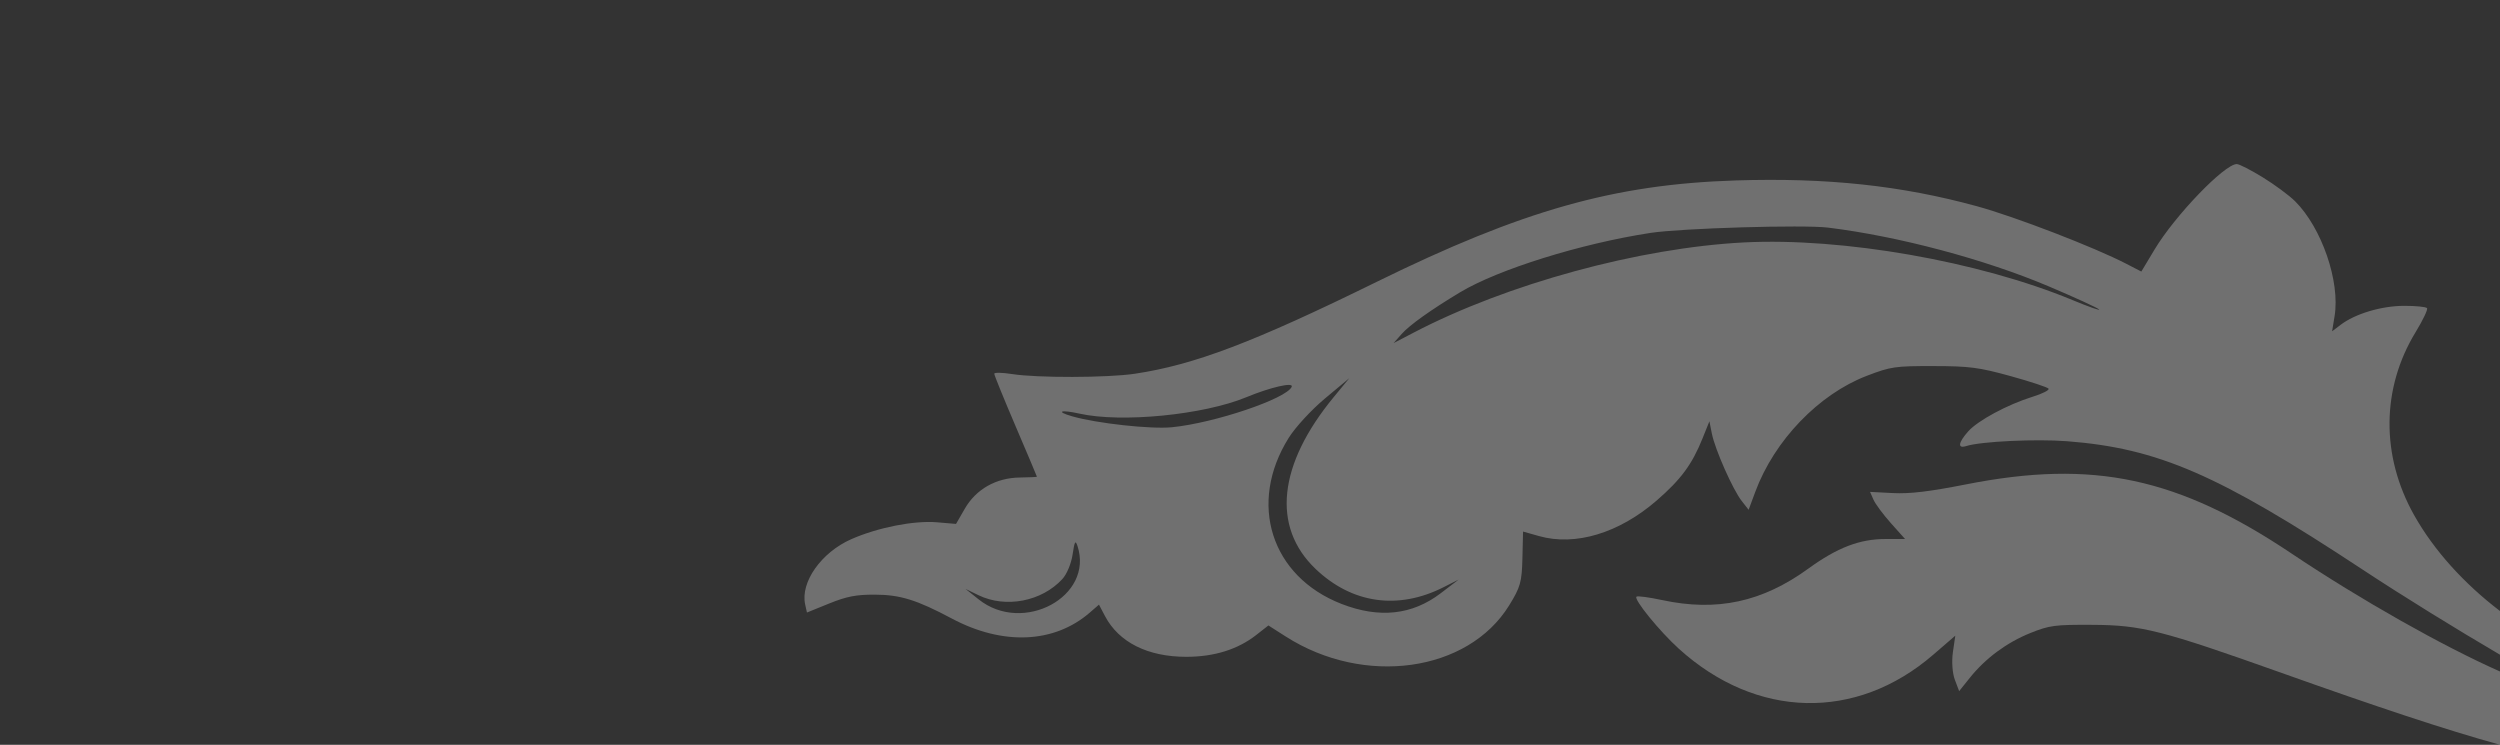 <svg width="1920" height="572" viewBox="0 0 1920 572" fill="none" xmlns="http://www.w3.org/2000/svg">
<rect x="0" y="0" width="1920" height="572" fill="#333333" stroke="none"/>
<path fill-rule="evenodd" clip-rule="evenodd" d="M1920 469.269C1892.3 448.099 1869.25 422.736 1853.97 395.48C1828.44 349.924 1828.91 298.142 1855.24 254.998C1860.78 245.923 1864.71 237.671 1863.98 236.663C1863.24 235.655 1855.3 234.853 1846.32 234.881C1828.83 234.936 1808.75 240.959 1797.52 249.517L1791.05 254.449L1792.96 242.812C1797.33 216.283 1783.13 174.992 1762.63 154.563C1758.15 150.103 1747 141.851 1737.86 136.228C1728.72 130.602 1719.71 126 1717.85 126C1708.41 126 1670.31 165.597 1654.71 191.615L1644.54 208.559L1633 202.583C1608.5 189.89 1547.52 166.399 1518.27 158.386C1460.14 142.462 1403 136.351 1333.04 138.577C1239.8 141.544 1169.16 161.5 1057.19 216.513C962.746 262.912 917.201 280.211 871.489 287.044C850.553 290.174 796.35 290.306 777.208 287.273C769.743 286.09 763.614 285.982 763.592 287.03C763.57 288.078 770.935 306.198 779.959 327.292C788.983 348.388 796.361 365.855 796.356 366.108C796.351 366.361 790.452 366.641 783.25 366.731C764.998 366.958 749.627 375.666 740.958 390.692L734.225 402.365L719.712 401.128C702.027 399.618 674.178 405.093 653.782 414.088C630.738 424.249 614.578 447.148 618.368 464.263L619.731 470.414L636.734 463.522C650.159 458.076 657.524 456.64 671.766 456.685C691.365 456.749 703.984 460.66 730.999 475.039C770.144 495.876 809.629 494.177 836.953 470.48L844.005 464.365L848.673 473.213C859.277 493.316 881.49 504.433 911.047 504.433C932.56 504.433 950.626 498.781 964.917 487.576L974.138 480.348L987.481 488.866C1047.7 527.306 1127.38 516.203 1159.02 464.959C1167.7 450.91 1168.78 447.058 1169.22 428.74L1169.7 408.24L1182.04 411.722C1209.86 419.574 1243.4 409.451 1272.2 384.51C1290.98 368.24 1299.5 356.706 1307.6 336.561L1312.83 323.549L1314.71 333.012C1317.14 345.206 1330.78 375.998 1337.63 384.742L1342.94 391.52L1348.09 377.644C1362.74 338.191 1396.81 302.765 1433.71 288.624C1452.13 281.564 1455.38 281.089 1484.92 281.148C1512.7 281.205 1519.77 282.125 1544.16 288.858C1559.39 293.065 1572.5 297.399 1573.29 298.487C1574.09 299.576 1568.59 302.367 1561.08 304.688C1541.88 310.629 1518.94 322.972 1511.52 331.361C1503.81 340.089 1503.24 344.766 1510.17 342.547C1521.19 339.017 1563.52 336.999 1587.51 338.858C1657.39 344.276 1703.83 364.44 1814.31 437.33C1845.22 457.724 1886.62 483.285 1920 502.826V469.269ZM1121.3 224.507C1150.63 206.87 1214.28 187.02 1267.64 178.867C1291.26 175.262 1385.01 172.468 1403.98 174.808C1458.3 181.508 1524.28 199.088 1573.66 220.026C1593.2 228.314 1610.46 236.209 1612.01 237.571C1613.55 238.934 1604.39 235.721 1591.63 230.429C1520.04 200.718 1415.1 182.305 1339.45 186.18C1259.02 190.302 1157.46 218.013 1085.83 255.384L1070.29 263.489L1076.5 256.47C1082.53 249.649 1098.81 238.033 1121.3 224.507ZM1030.28 463.806C976.086 442.722 958.232 386.556 989.74 336.268C994.88 328.061 1007.11 314.779 1017.59 306.03L1036.28 290.427L1024.38 304.871C981.561 356.801 976.485 404.546 1010.33 436.904C1038.23 463.572 1073.67 468.659 1108.59 451.009L1120.18 445.149L1106.48 455.606C1084.53 472.361 1059.26 475.08 1030.28 463.806ZM829.095 317.677C861.338 324.871 924.323 318.663 957.223 305.046C975.724 297.387 993.635 293.271 992.031 297.047C988.156 306.167 932.794 324.874 900.061 328.122C883.874 329.729 842.165 325.153 823.332 319.704C810.374 315.955 814.649 314.452 829.095 317.677ZM751.446 457.102C772.357 467.27 800.052 461.942 815.893 444.702C819.353 440.938 822.737 432.797 823.766 425.775C825.237 415.735 825.933 414.547 827.513 419.366C840.222 458.069 785.683 487.496 751.605 460.321L741.51 452.27L751.446 457.102Z" fill="white" fill-opacity="0.3"/>
<path d="M1920 515.709V571.98C1877.84 560.36 1825.61 542.893 1752.44 516.858C1659.81 483.902 1644.79 480.083 1606.96 479.873C1578.16 479.71 1574.02 480.258 1559.32 486.164C1541.2 493.443 1524.84 505.554 1512.78 520.62L1504.63 530.791L1501.32 522.054C1499.42 517.038 1498.79 507.97 1499.84 500.756L1501.67 488.191L1484.67 502.871C1425.49 553.962 1348.89 552.152 1289.37 498.253C1274.53 484.815 1254.45 460.144 1256.81 458.235C1257.67 457.53 1266.56 458.71 1276.54 460.856C1318.55 469.884 1353.34 462.401 1388.78 436.705C1411.13 420.499 1428.2 413.958 1448.15 413.958H1463.08L1452.28 401.875C1446.34 395.23 1440.29 387.089 1438.84 383.781L1436.19 377.77L1453.8 378.681C1466.74 379.35 1481.69 377.566 1510.27 371.938C1607.66 352.76 1672.63 366.617 1760.08 425.21C1813.35 460.903 1876 496.167 1920 515.709Z" fill="white" fill-opacity="0.3"/>
</svg>